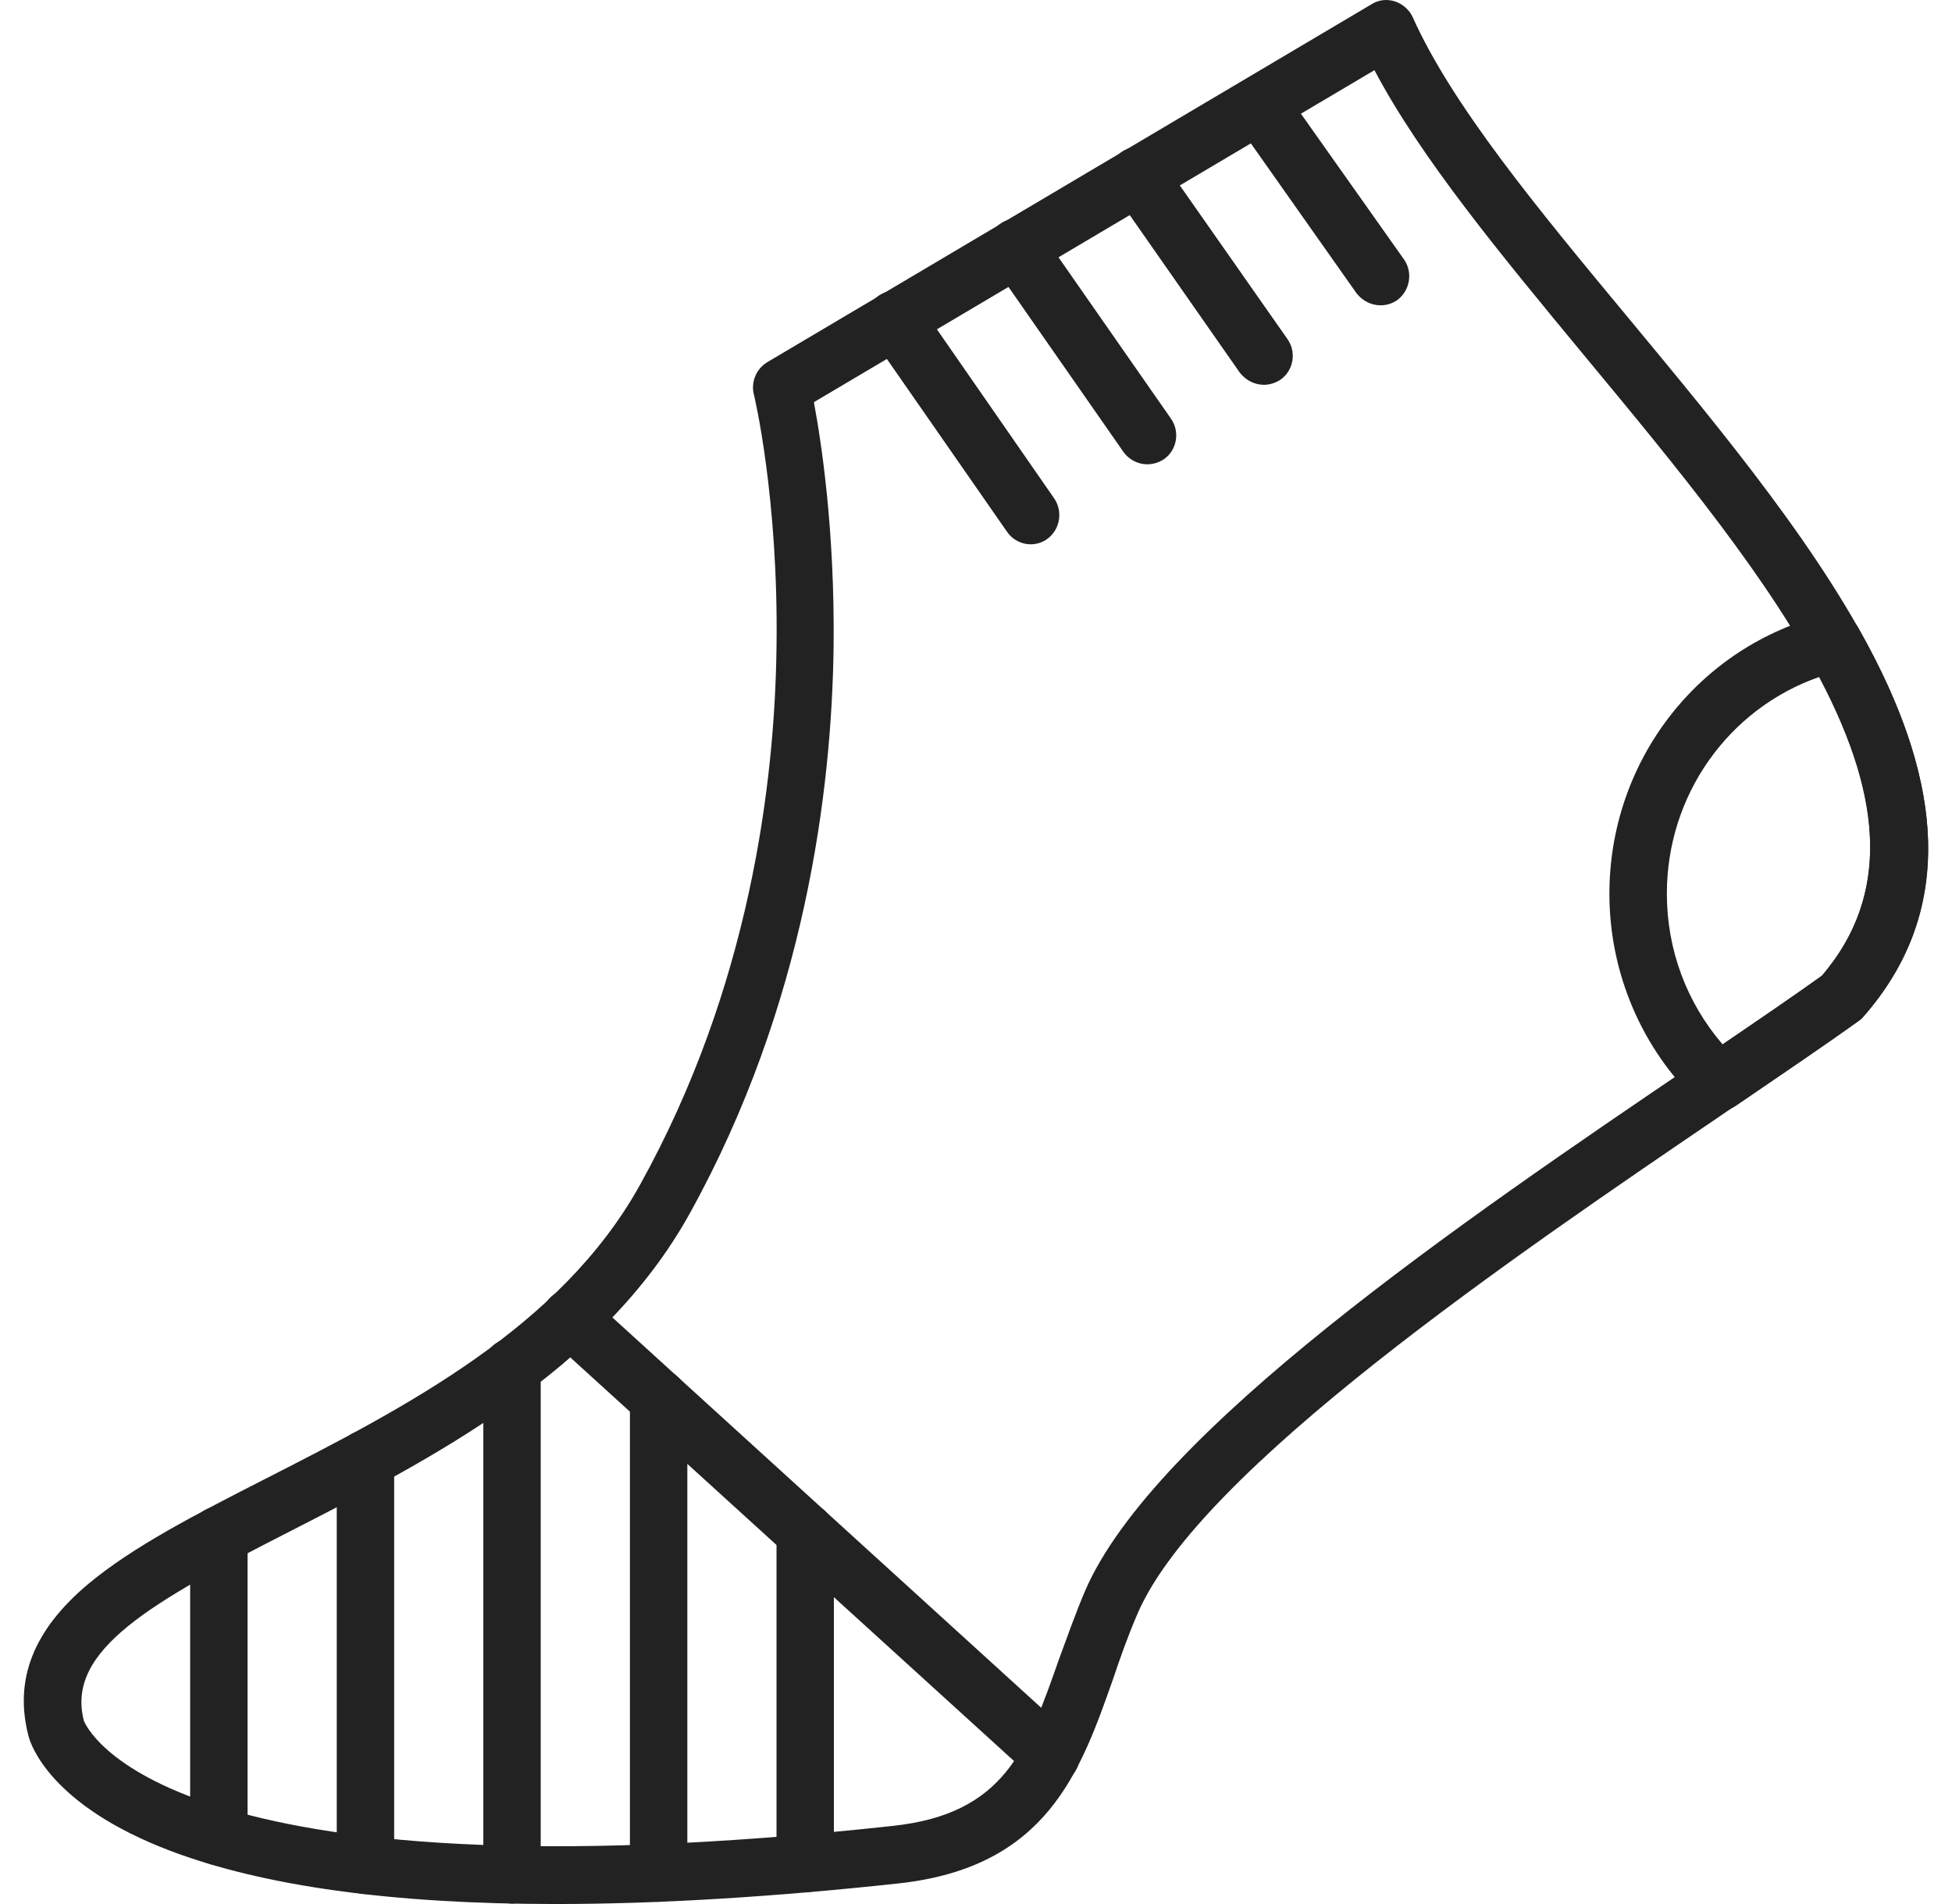<svg xmlns="http://www.w3.org/2000/svg" fill="none" viewBox="0 0 41 40" height="40" width="41">
<g clip-path="url(#clip0_0_594)" id="a">
<path fill="#222222" d="M1.77 36.15V36.159C1.77 36.159 1.77 36.159 1.77 36.15ZM38.27 20.496C41.213 17.046 37.179 12.179 33.281 7.475C31.516 5.341 29.841 3.317 28.869 1.474L17.095 8.449C17.248 9.266 17.536 11.128 17.509 13.579C17.472 16.594 16.914 21.116 14.483 25.501C12.637 28.824 9.045 30.658 6.155 32.138C3.184 33.654 1.375 34.662 1.762 36.151C1.815 36.287 3.436 40.028 18.76 38.358C21.101 38.104 21.578 36.751 22.235 34.88C22.406 34.416 22.578 33.926 22.785 33.436C24.224 30.067 30.77 25.618 35.56 22.367C36.621 21.641 37.549 21.014 38.27 20.496ZM18.894 39.565C21.991 39.219 22.693 37.222 23.377 35.279C23.53 34.825 23.693 34.362 23.89 33.907C25.186 30.875 31.841 26.363 36.234 23.375C37.341 22.621 38.296 21.976 39.033 21.441C39.07 21.413 39.106 21.386 39.133 21.35C40.817 19.425 40.944 17.055 39.512 14.104C38.322 11.653 36.234 9.129 34.208 6.686C32.3 4.388 30.499 2.21 29.671 0.357C29.599 0.204 29.464 0.085 29.302 0.031C29.139 -0.024 28.959 -0.006 28.815 0.085L16.112 7.611C15.887 7.748 15.77 8.021 15.833 8.284C15.842 8.302 16.355 10.472 16.31 13.595C16.274 16.465 15.743 20.751 13.438 24.9C11.772 27.896 8.495 29.576 5.614 31.047C4.101 31.819 2.796 32.491 1.859 33.272C0.698 34.243 0.292 35.288 0.598 36.468C0.644 36.658 1.067 37.93 3.579 38.883C5.542 39.627 8.252 40 11.673 40C13.807 40 16.22 39.855 18.894 39.565Z" clip-rule="evenodd" fill-rule="evenodd" id="Vector"></path>
<path fill="#222222" d="M38.27 20.496C39.637 18.899 39.619 16.892 38.208 14.223C36.308 14.886 35.011 16.701 35.011 18.772C35.011 19.952 35.425 21.059 36.181 21.94C37.009 21.378 37.702 20.904 38.27 20.496ZM35.695 23.183C34.488 22.048 33.804 20.441 33.804 18.779C33.804 15.983 35.677 13.568 38.36 12.904C38.63 12.841 38.9 12.958 39.035 13.195C40.952 16.581 40.988 19.252 39.142 21.358C39.115 21.395 39.078 21.421 39.043 21.449C38.359 21.939 37.503 22.52 36.45 23.238C36.342 23.303 36.224 23.338 36.108 23.338C35.956 23.338 35.803 23.284 35.695 23.183Z" clip-rule="evenodd" fill-rule="evenodd" id="Vector_2"></path>
<path fill="#222222" d="M10.152 39.383V28.723C10.152 28.387 10.422 28.115 10.755 28.115C11.088 28.115 11.357 28.387 11.357 28.723V39.383C11.357 39.718 11.088 39.991 10.755 39.991C10.422 39.991 10.152 39.709 10.152 39.383Z" clip-rule="evenodd" fill-rule="evenodd" id="Vector_3"></path>
<path fill="#222222" d="M7.073 39.184V30.657C7.073 30.322 7.343 30.049 7.676 30.049C8.009 30.049 8.279 30.322 8.279 30.657V39.184C8.279 39.519 8.009 39.791 7.676 39.791C7.343 39.791 7.072 39.51 7.073 39.184Z" clip-rule="evenodd" fill-rule="evenodd" id="Vector_4"></path>
<path fill="#222222" d="M3.994 38.583V32.254C3.994 31.919 4.264 31.646 4.597 31.646C4.93 31.646 5.2 31.919 5.2 32.254V38.583C5.2 38.919 4.93 39.191 4.597 39.191C4.263 39.191 3.993 38.91 3.994 38.583Z" clip-rule="evenodd" fill-rule="evenodd" id="Vector_5"></path>
<path fill="#222222" d="M21.667 37.331L11.575 28.15C11.323 27.923 11.305 27.541 11.53 27.288C11.755 27.034 12.134 27.015 12.386 27.243L22.478 36.431C22.73 36.658 22.748 37.04 22.523 37.294C22.405 37.421 22.234 37.493 22.072 37.493C21.928 37.493 21.784 37.439 21.667 37.331Z" clip-rule="evenodd" fill-rule="evenodd" id="Vector_6"></path>
<path fill="#222222" d="M13.231 39.346V29.377C13.231 29.041 13.501 28.769 13.834 28.769C14.166 28.769 14.437 29.041 14.437 29.377V39.346C14.437 39.682 14.166 39.954 13.834 39.954C13.501 39.954 13.231 39.682 13.231 39.346Z" clip-rule="evenodd" fill-rule="evenodd" id="Vector_7"></path>
<path fill="#222222" d="M16.31 39.147V32.182C16.31 31.846 16.58 31.574 16.913 31.574C17.245 31.574 17.515 31.846 17.515 32.182V39.147C17.515 39.482 17.245 39.755 16.913 39.755C16.58 39.755 16.31 39.482 16.31 39.147Z" clip-rule="evenodd" fill-rule="evenodd" id="Vector_8"></path>
<path fill="#222222" d="M28.492 6.16L26.016 2.647C25.827 2.374 25.89 1.993 26.16 1.793C26.43 1.603 26.808 1.666 27.006 1.938L29.491 5.452C29.68 5.724 29.617 6.106 29.347 6.305C29.24 6.378 29.122 6.414 28.996 6.414C28.806 6.414 28.618 6.323 28.492 6.16Z" clip-rule="evenodd" fill-rule="evenodd" id="Vector_9"></path>
<path fill="#222222" d="M26.042 7.83L23.404 4.053C23.207 3.771 23.279 3.389 23.549 3.199C23.828 2.999 24.206 3.072 24.395 3.344L27.041 7.122C27.239 7.403 27.167 7.785 26.897 7.975C26.79 8.048 26.663 8.084 26.546 8.084C26.358 8.084 26.169 7.993 26.042 7.83Z" clip-rule="evenodd" fill-rule="evenodd" id="Vector_10"></path>
<path fill="#222222" d="M23.602 9.501L20.856 5.56C20.658 5.279 20.73 4.897 21 4.707C21.279 4.507 21.658 4.58 21.847 4.852L24.593 8.792C24.791 9.074 24.719 9.456 24.449 9.646C24.341 9.719 24.214 9.754 24.098 9.754C23.909 9.754 23.72 9.664 23.602 9.501Z" clip-rule="evenodd" fill-rule="evenodd" id="Vector_11"></path>
<path fill="#222222" d="M21.152 11.172L18.299 7.068C18.11 6.787 18.182 6.405 18.452 6.214C18.731 6.024 19.11 6.097 19.298 6.369L22.144 10.473C22.333 10.754 22.261 11.136 21.991 11.326C21.892 11.399 21.765 11.435 21.649 11.435C21.46 11.435 21.27 11.344 21.152 11.172Z" clip-rule="evenodd" fill-rule="evenodd" id="Vector_12"></path>
</g>
<defs>
<clipPath id="clip0_0_594">
<rect transform="translate(0.5)" fill="white" height="40" width="40"></rect>
</clipPath>
</defs>
</svg>
